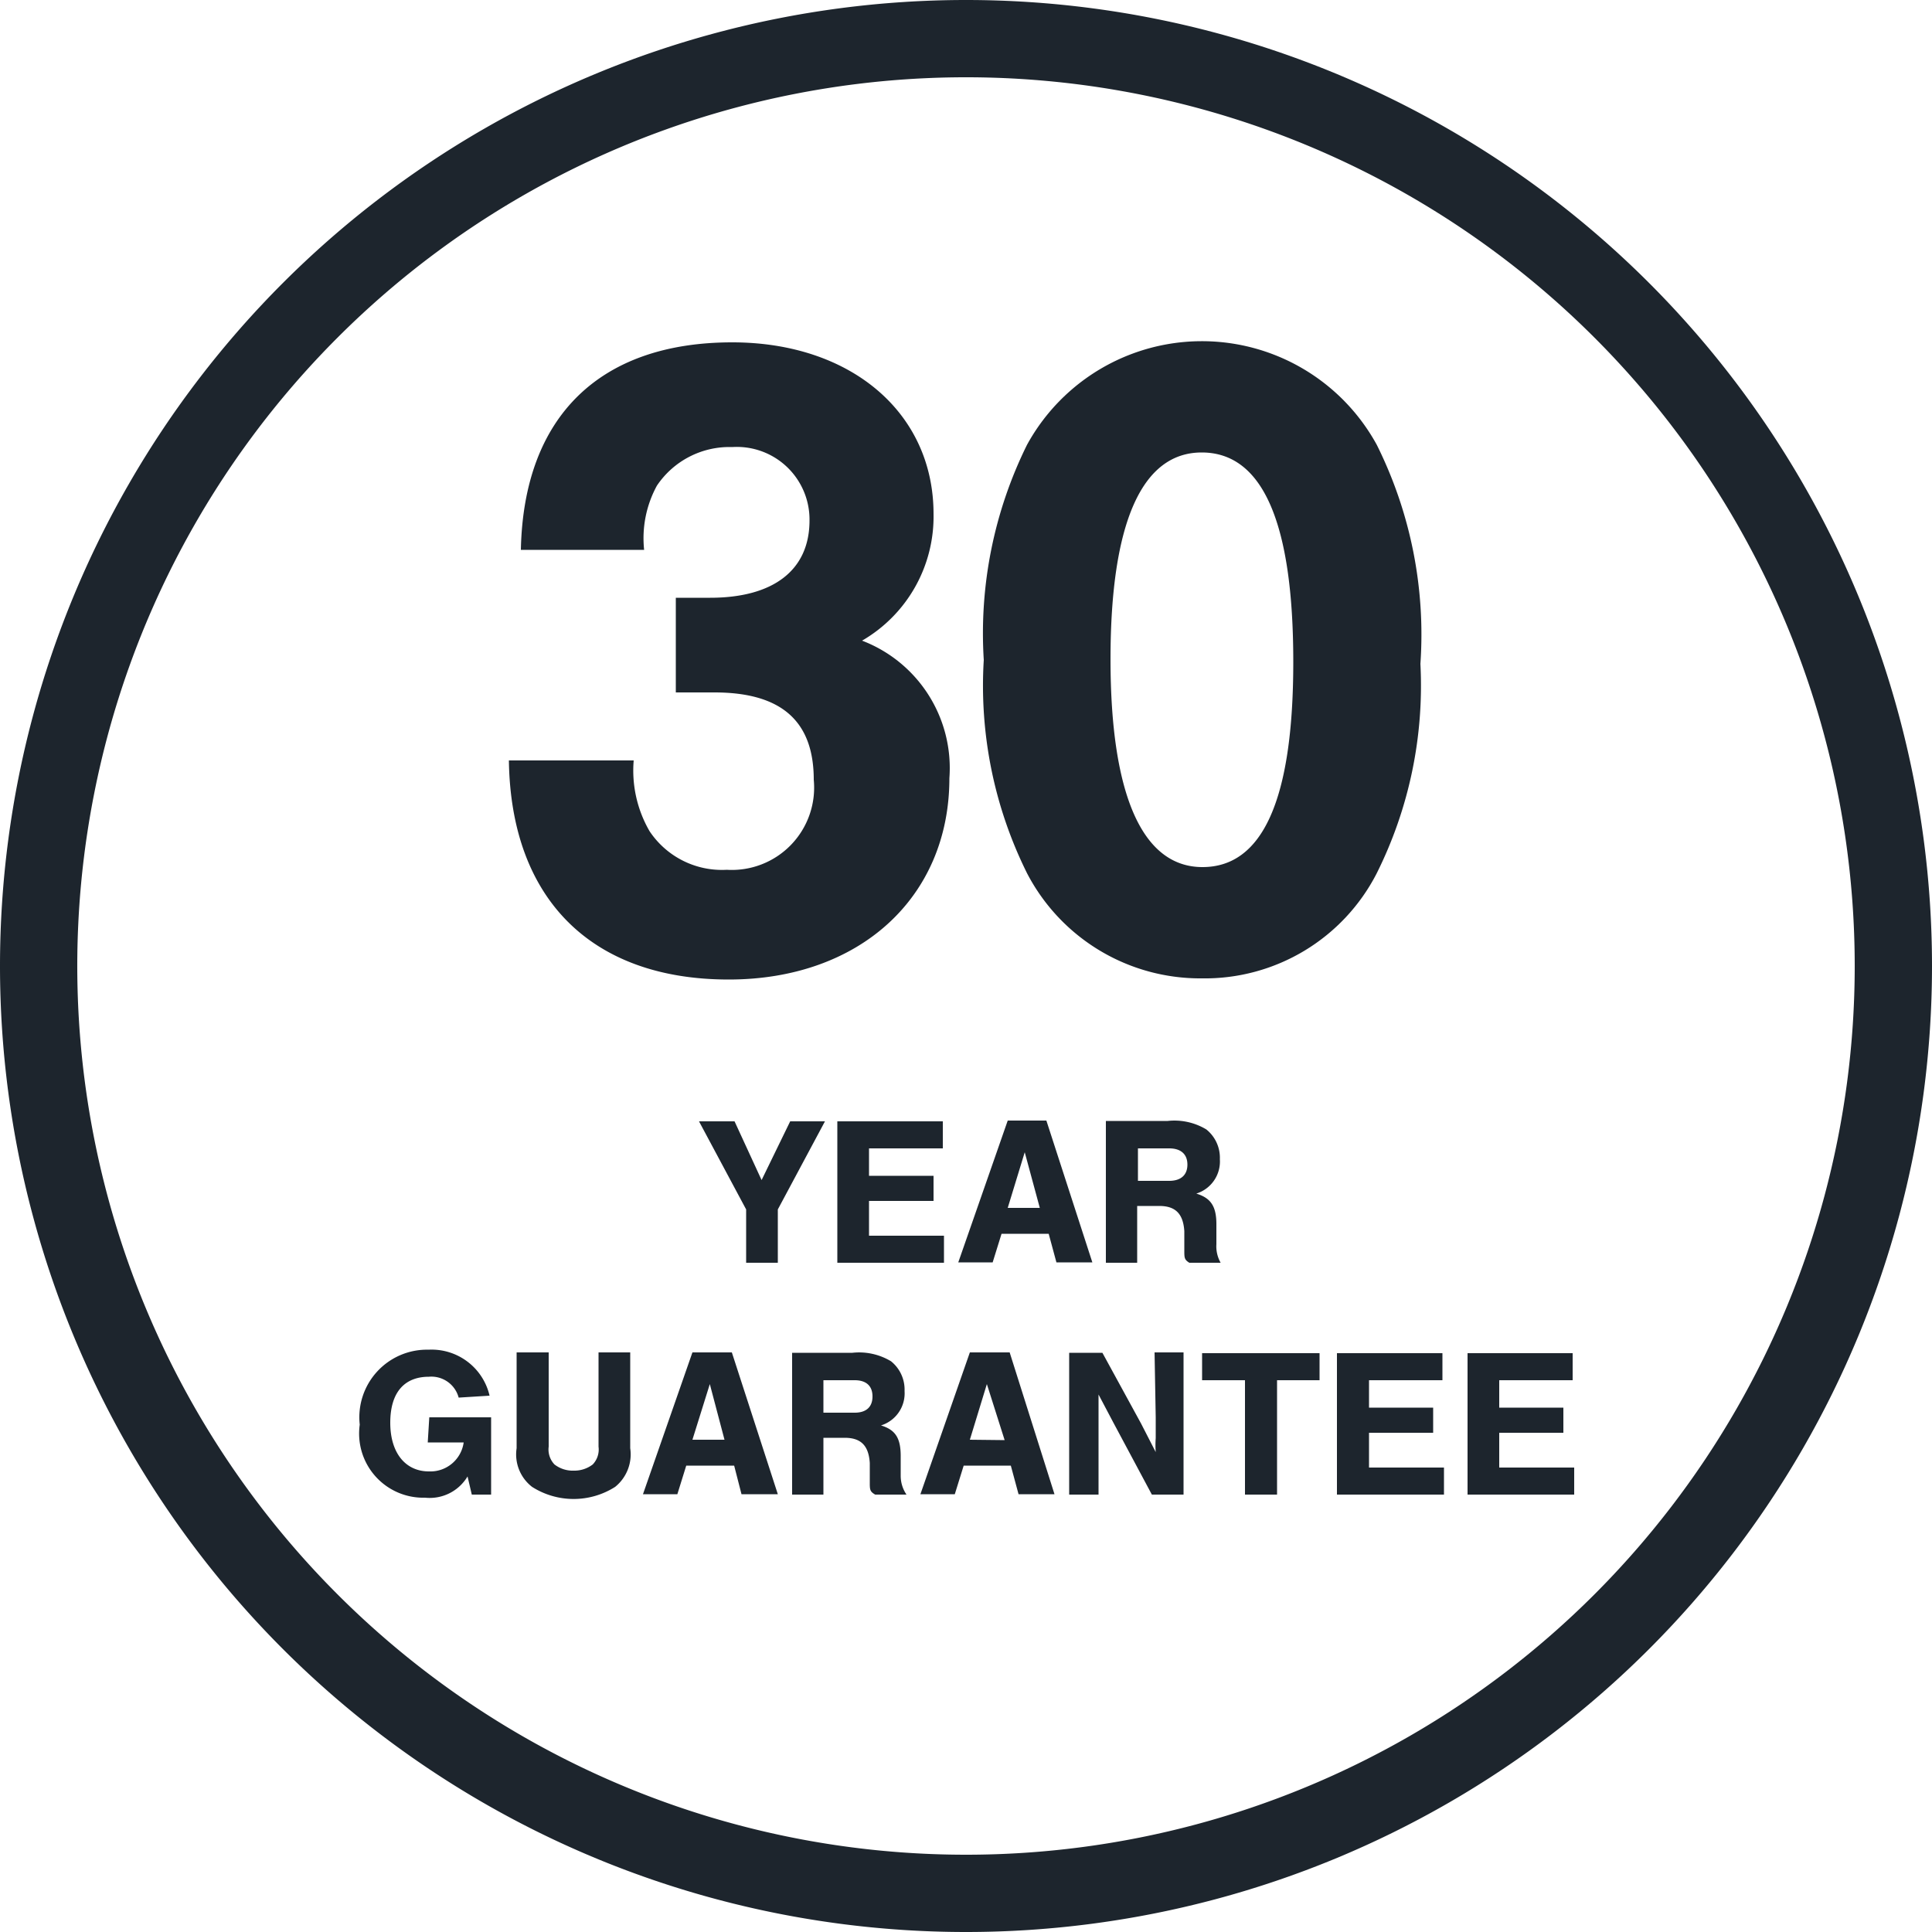 <svg xmlns="http://www.w3.org/2000/svg" viewBox="0 0 50 50"><defs><style>.cls-1{fill:none;}.cls-2{fill:#1d252d;}</style></defs><g id="Grid"><path class="cls-1" d="M31.12,22.44c1.54,0,2.35-1.83,2.35-5.31s-.79-5.42-2.37-5.42-2.36,1.82-2.36,5.35S29.56,22.44,31.12,22.44Z"/><path class="cls-1" d="M30.26,29.72h-.81v.84h.81c.3,0,.47-.15.47-.42S30.56,29.72,30.26,29.72Z"/><polygon class="cls-1" points="26.11 31.27 26.94 31.27 26.55 29.83 26.11 31.27"/><polygon class="cls-1" points="25.15 37.27 25.98 37.27 25.59 35.83 25.15 37.27"/><polygon class="cls-1" points="17.96 37.27 18.79 37.27 18.41 35.83 17.96 37.27"/><path class="cls-1" d="M22.12,35.72h-.81v.84h.81c.3,0,.46-.15.46-.42S22.42,35.72,22.12,35.72Z"/><path class="cls-1" d="M25,2A23,23,0,1,0,48,25,23,23,0,0,0,25,2Zm1.58,9.51a5.16,5.16,0,0,1,9.05,0,11,11,0,0,1,1.13,5.67,10.87,10.87,0,0,1-1.13,5.42,5.12,5.12,0,0,1-9.05,0,10.9,10.9,0,0,1-1.12-5.52A11,11,0,0,1,26.58,11.51ZM12.67,38.68h-.5l-.11-.47a1.14,1.14,0,0,1-1.1.55,1.66,1.66,0,0,1-1.68-1.89,1.75,1.75,0,0,1,1.78-1.94,1.54,1.54,0,0,1,1.58,1.19l-.8.05a.73.73,0,0,0-.77-.54c-.6,0-1,.45-1,1.19s.36,1.26,1,1.26a.87.87,0,0,0,.9-.75h-.89v-.68h1.6Zm5.8-20.78c-.31,0-.53,0-1,0V15.47c.53,0,.63,0,.89,0,1.63,0,2.57-.75,2.57-2a1.88,1.88,0,0,0-2-1.9,2.26,2.26,0,0,0-1.95,1,2.84,2.84,0,0,0-.31,1.63H13.48c.07-3.45,2-5.37,5.47-5.37,3.07,0,5.21,1.82,5.21,4.44a3.71,3.71,0,0,1-1.85,3.28,3.53,3.53,0,0,1,2.26,3.56c0,3.09-2.33,5.21-5.71,5.21-3.56,0-5.64-2.09-5.69-5.67h3.24a3.13,3.13,0,0,0,.41,1.83,2.25,2.25,0,0,0,2,1A2.13,2.13,0,0,0,21,20.16C21,18.64,20.2,17.9,18.47,17.9Zm5.69,12.53v.65H22.49V32h1.94v.7H21.67V29H24.4v.71H22.49v.71Zm-7.85,7.06a1.08,1.08,0,0,1-.39,1,2,2,0,0,1-2.15,0,1.06,1.06,0,0,1-.4-1V35h.83v2.43a.56.56,0,0,0,.15.46.77.77,0,0,0,.5.16.78.78,0,0,0,.49-.16.56.56,0,0,0,.15-.46V35h.82Zm2.86,1.19L19,37.94H17.76l-.23.74h-.89L17.92,35h1l1.17,3.67Zm1-6h-.82V31.3L18.1,29H19l.7,1.53L20.45,29h.9L20.13,31.3Zm2.55,6c-.1-.08-.12-.13-.14-.32l0-.5c0-.45-.23-.65-.65-.65h-.55v1.47H20.5V35h1.6a1.6,1.6,0,0,1,1,.22.94.94,0,0,1,.35.77.87.87,0,0,1-.61.89c.36.11.49.31.51.79l0,.52a.86.86,0,0,0,.15.48Zm3.68,0-.2-.74H24.94l-.23.74h-.89L25.1,35h1l1.16,3.67Zm.76-6.74H25.9l-.23.74h-.89L26.06,29h1l1.17,3.67h-.93Zm3.54,6.74h-.82l-1-1.87-.38-.72c0,.19,0,.33,0,.44s0,.41,0,.64v1.51h-.76V35h.86l1,1.83.38.74a2.43,2.43,0,0,1,0-.36V35h.75Zm0-6.32,0-.5c0-.45-.23-.65-.65-.65h-.55v1.47h-.81V29h1.6a1.6,1.6,0,0,1,1,.22.94.94,0,0,1,.35.77.87.87,0,0,1-.61.89c.36.11.49.31.52.79l0,.52a.86.86,0,0,0,.15.48h-.81C30.73,32.6,30.7,32.55,30.69,32.36Zm3.46,3.36H33v3h-.82v-3H31.11V35h3Zm3.22,3H34.6V35h2.73v.71h-1.9v.71h1.66v.65H35.43V38h1.94Zm3.37,0H38V35h2.73v.71H38.8v.71h1.66v.65H38.8V38h1.94Z"/><path class="cls-2" d="M25,0h0A25,25,0,0,0,0,25H0A25,25,0,0,0,25,50h0A25,25,0,0,0,50,25h0A25,25,0,0,0,25,0Zm0,48A23,23,0,1,1,48,25,23,23,0,0,1,25,48Z"/><path class="cls-2" d="M18.81,22.51a2.25,2.25,0,0,1-2-1,3.13,3.13,0,0,1-.41-1.83H13.17c.05,3.58,2.13,5.67,5.69,5.67,3.38,0,5.71-2.12,5.71-5.21a3.53,3.53,0,0,0-2.26-3.56,3.71,3.71,0,0,0,1.85-3.28c0-2.62-2.14-4.44-5.21-4.44-3.43,0-5.4,1.92-5.47,5.37h3.19A2.84,2.84,0,0,1,17,12.57a2.26,2.26,0,0,1,1.95-1,1.88,1.88,0,0,1,2,1.9c0,1.29-.94,2-2.57,2-.26,0-.36,0-.89,0v2.45c.43,0,.65,0,1,0,1.73,0,2.57.74,2.57,2.26A2.13,2.13,0,0,1,18.81,22.51Z"/><path class="cls-2" d="M31.1,25.32a5,5,0,0,0,4.53-2.72,10.87,10.87,0,0,0,1.13-5.42,11,11,0,0,0-1.13-5.67,5.16,5.16,0,0,0-9.05,0,11,11,0,0,0-1.12,5.57,10.9,10.9,0,0,0,1.12,5.52A5.05,5.05,0,0,0,31.1,25.32Zm0-13.61c1.58,0,2.37,1.82,2.37,5.42s-.81,5.31-2.35,5.31-2.38-1.83-2.38-5.38S29.56,11.71,31.1,11.71Z"/><polygon class="cls-2" points="20.45 29.02 19.71 30.54 19.01 29.02 18.09 29.02 19.31 31.3 19.31 32.68 20.13 32.68 20.13 31.3 21.35 29.02 20.45 29.02"/><polygon class="cls-2" points="24.4 29.72 24.4 29.02 21.67 29.02 21.67 32.68 24.43 32.68 24.43 31.98 22.49 31.98 22.49 31.08 24.16 31.08 24.16 30.43 22.49 30.43 22.49 29.72 24.4 29.72"/><path class="cls-2" d="M27.08,29h-1l-1.28,3.67h.89l.23-.74h1.22l.2.74h.93Zm-1,2.26.44-1.44.39,1.44Z"/><path class="cls-2" d="M31.48,32.2l0-.52c0-.48-.16-.68-.52-.79a.87.87,0,0,0,.61-.89.94.94,0,0,0-.35-.77,1.6,1.6,0,0,0-1-.22h-1.6v3.67h.81V31.21H30c.42,0,.62.2.65.65l0,.5c0,.19,0,.24.13.32h.81A.86.86,0,0,1,31.48,32.2Zm-1.22-1.64h-.81v-.84h.81c.3,0,.47.15.47.42S30.56,30.56,30.26,30.56Z"/><path class="cls-2" d="M11.07,37.33H12a.87.87,0,0,1-.9.75c-.6,0-1-.47-1-1.26s.37-1.19,1-1.19a.73.73,0,0,1,.77.54l.8-.05a1.54,1.54,0,0,0-1.58-1.19,1.75,1.75,0,0,0-1.78,1.94A1.66,1.66,0,0,0,11,38.76a1.14,1.14,0,0,0,1.1-.55l.11.47h.5v-2h-1.6Z"/><path class="cls-2" d="M15.49,37.44a.56.56,0,0,1-.15.46.78.78,0,0,1-.49.16.77.77,0,0,1-.5-.16.56.56,0,0,1-.15-.46V35h-.83v2.48a1.06,1.06,0,0,0,.4,1,2,2,0,0,0,2.15,0,1.08,1.08,0,0,0,.39-1V35h-.82Z"/><path class="cls-2" d="M17.92,35l-1.28,3.67h.89l.23-.74H19l.19.74h.94L18.94,35Zm0,2.26.45-1.44.38,1.44Z"/><path class="cls-2" d="M23.31,37.68c0-.48-.15-.68-.51-.79a.87.87,0,0,0,.61-.89.94.94,0,0,0-.35-.77,1.6,1.6,0,0,0-1-.22H20.5v3.67h.81V37.21h.55c.42,0,.62.2.65.65l0,.5c0,.19,0,.24.14.32h.81a.86.86,0,0,1-.15-.48Zm-1.19-1.12h-.81v-.84h.81c.3,0,.46.15.46.42S22.42,36.56,22.12,36.56Z"/><path class="cls-2" d="M25.1,35l-1.28,3.67h.89l.23-.74h1.22l.2.74h.93L26.13,35Zm0,2.26.44-1.44L26,37.27Z"/><path class="cls-2" d="M29.91,36.68v.54a2.43,2.43,0,0,0,0,.36l-.38-.74-1-1.83h-.86v3.67h.76V37.17c0-.23,0-.44,0-.64s0-.25,0-.44l.38.72,1,1.87h.82V35h-.75Z"/><polygon class="cls-2" points="31.11 35.72 32.22 35.72 32.22 38.68 33.05 38.68 33.05 35.72 34.15 35.72 34.15 35.02 31.11 35.02 31.11 35.72"/><polygon class="cls-2" points="35.43 37.08 37.09 37.08 37.09 36.43 35.43 36.43 35.43 35.72 37.33 35.72 37.33 35.02 34.6 35.02 34.6 38.68 37.37 38.68 37.37 37.98 35.43 37.98 35.43 37.08"/><polygon class="cls-2" points="38.8 37.08 40.46 37.08 40.46 36.43 38.8 36.43 38.8 35.72 40.7 35.72 40.7 35.02 37.98 35.02 37.98 38.68 40.74 38.68 40.74 37.98 38.8 37.98 38.8 37.08"/></g></svg>